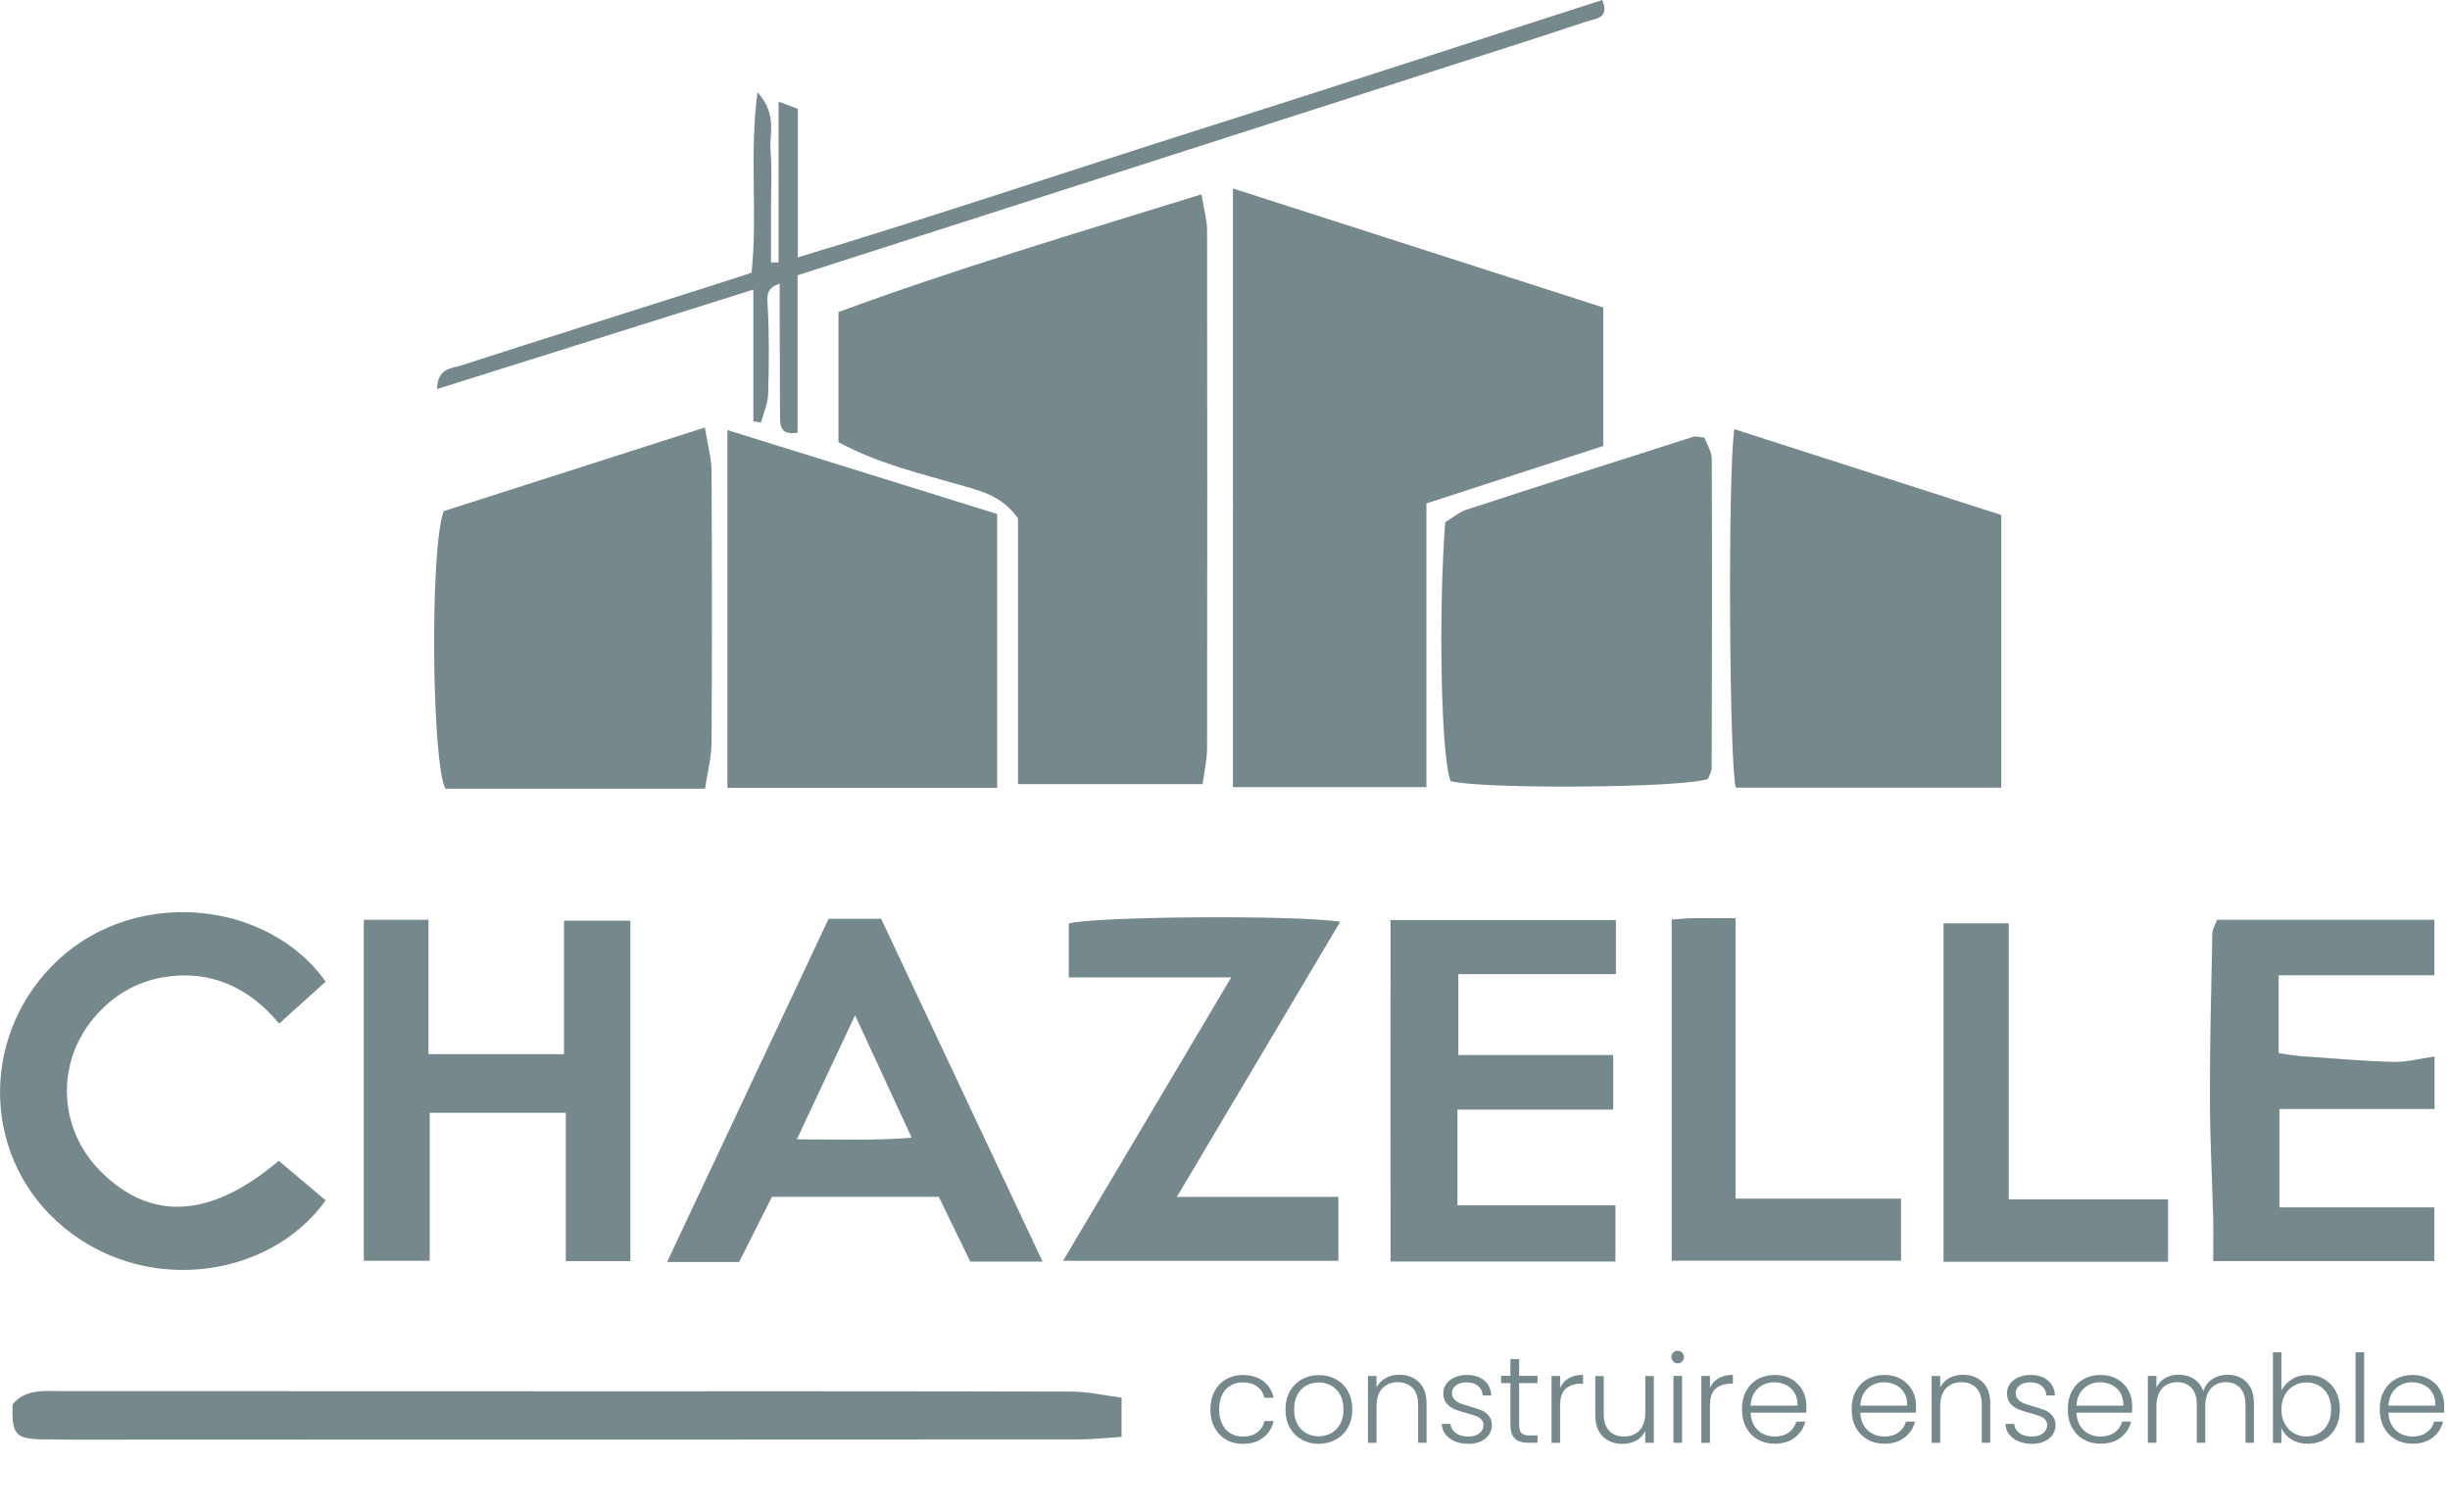 <?xml version="1.0" encoding="UTF-8"?><svg id="b" xmlns="http://www.w3.org/2000/svg" viewBox="0 0 368.37 227.34"><defs><style>.d{fill:#75888b;stroke-width:0px;}</style></defs><g id="c"><path class="d" d="M185.38,28.34c18.83,6.05,37.13,11.94,55.68,17.9v20.82c-8.66,2.81-17.44,5.67-26.59,8.64v42.66h-29.09V28.34Z"/><path class="d" d="M180.65,29.22c.37,2.27.83,3.81.84,5.34.04,25.97.04,51.94,0,77.91,0,1.73-.41,3.46-.67,5.44h-27.76v-39.96c-2.32-3.28-5.22-4.01-8.09-4.85-6.33-1.85-12.82-3.3-18.9-6.62v-19.56c17.53-6.46,35.56-11.8,54.58-17.7Z"/><path class="d" d="M66.96,118.6c-2.05-4.08-2.35-36.08-.25-41.74,12.55-4.02,25.55-8.18,39.27-12.58.44,2.73.99,4.61,1,6.5.08,13.64.09,27.28,0,40.91-.01,2.24-.62,4.49-.98,6.91h-39.05Z"/><path class="d" d="M260.78,64.54c13.42,4.32,26.78,8.61,40.12,12.9v41h-39.91c-.99-3.38-1.24-47.68-.21-53.91Z"/><path class="d" d="M149.93,77.28v41.19h-40.56v-53.8c13.61,4.23,26.92,8.37,40.56,12.62Z"/><path class="d" d="M217.29,78.53c1.03-.61,2.05-1.51,3.24-1.9,11.35-3.71,22.72-7.33,34.1-10.96.29-.09.66.04,1.62.12.33.9,1.12,2.05,1.12,3.2.07,15.48.03,30.95-.01,46.43,0,.61-.39,1.23-.55,1.71-3.88,1.37-33.8,1.57-38.7.33-1.4-3.46-1.89-24.34-.82-38.93Z"/><path class="d" d="M168.63,210.16v5.9c-2.31.14-4.4.38-6.48.38-46.63.03-93.26.03-139.89.03-5.33,0-10.66.06-15.99-.04-4-.08-4.51-.79-4.38-5.26,1.96-2.35,4.72-1.99,7.35-1.99,24.98,0,49.96.01,74.94.02,25.65,0,51.29-.02,76.94.05,2.39,0,4.79.56,7.51.91Z"/><path class="d" d="M54.7,138.31h9.72v20.2h20.38v-20.07h9.98v51.2h-9.7v-22.31h-20.47v22.25h-9.91v-51.27Z"/><path class="d" d="M124.59,138.15h7.89c8,16.99,16.03,34.04,24.28,51.56h-10.87c-1.5-3.08-3.08-6.33-4.74-9.75h-25.08c-1.62,3.22-3.25,6.45-4.94,9.8h-10.83c8.17-17.36,16.16-34.34,24.29-51.61ZM128.57,152.65c-3.08,6.57-5.78,12.32-8.76,18.67,6.21,0,11.55.22,17.27-.24-2.89-6.26-5.46-11.82-8.52-18.43Z"/><path class="d" d="M219.14,166.85v14.4h23.75v8.45h-33.81c-.02-16.98-.03-34.02,0-51.35h33.88v8.13h-23.69v12.17h23.28v8.2h-23.41Z"/><path class="d" d="M185.12,146.97h-24.42v-8.1c3.55-1.06,33.85-1.33,40.81-.27-8.14,13.71-16.16,27.21-24.56,41.37h24.28v9.62h-41.39c8.42-14.18,16.67-28.1,25.28-42.62Z"/><path class="d" d="M332.77,189.64c0-2.16.04-4.23,0-6.3-.16-6.08-.49-12.15-.5-18.23-.01-8.25.2-16.5.37-24.75.01-.62.41-1.23.7-2.05h32.68v8.34h-23.41v11.72c1.26.17,2.35.37,3.45.45,4.6.33,9.2.73,13.8.86,1.92.06,3.85-.49,6.19-.81v7.89h-23.33v14.79h23.29v8.08h-33.25Z"/><path class="d" d="M41.91,174.54c2.58,2.18,4.84,4.09,7.06,5.96-8.63,12.01-27.97,14.5-40.41,3.16-11.56-10.54-11.35-28.7.3-39.42,11.85-10.91,31.48-8.77,40.11,3.36-2.15,1.94-4.35,3.93-7,6.32-4.36-5.27-10.11-8.15-17.29-6.99-4.25.69-7.78,2.82-10.56,6.12-5.78,6.86-5.34,16.72,1,23.08,7.65,7.66,16.68,7,26.8-1.59Z"/><path class="d" d="M65.71,58.52c.07-3.17,2.15-3.1,3.54-3.54,12.51-4.04,25.05-7.99,37.58-11.97,2.05-.65,4.09-1.33,6.17-2,.94-8.83-.36-17.54.89-27.14,3.03,3.34,1.75,6.26,1.97,8.87.23,2.81.06,5.66.06,8.49,0,2.74,0,5.49,0,8.23.38,0,.76,0,1.14,0V15.28c1.21.45,1.92.72,2.9,1.09v22.33c20.64-6.22,40.54-12.93,60.55-19.28,20.12-6.38,40.19-12.92,60.4-19.42,1.17,2.79-1.09,2.81-2.38,3.24-7.72,2.57-15.48,5.03-23.23,7.52-31.64,10.16-63.28,20.32-95.38,30.63v23.67c-2.42.38-2.63-.85-2.64-2.28-.01-4.66-.03-9.33-.05-13.99,0-1.98,0-3.96,0-6.13-1.87.61-1.91,1.54-1.82,3.09.26,4.48.21,8.99.09,13.48-.04,1.44-.7,2.87-1.08,4.3-.38-.06-.77-.12-1.15-.19v-19.79c-16.09,5.06-31.65,9.95-47.56,14.95Z"/><path class="d" d="M285.83,180.23v9.34h-34.48v-51.3c1.21-.08,2.18-.19,3.15-.2,1.98-.03,3.95,0,6.45,0v42.17h24.88Z"/><path class="d" d="M292.23,138.84h9.79v41.5h23.96v9.4h-33.76v-50.9Z"/><path class="d" d="M182.62,209.2c.42-.78.99-1.38,1.73-1.8.74-.42,1.58-.64,2.52-.64,1.24,0,2.26.31,3.07.92.8.61,1.32,1.45,1.56,2.5h-1.38c-.17-.72-.54-1.29-1.11-1.7-.57-.41-1.28-.62-2.13-.62-.68,0-1.28.15-1.82.46s-.97.76-1.28,1.37c-.31.61-.47,1.35-.47,2.24s.16,1.63.47,2.25c.31.61.74,1.07,1.28,1.38s1.15.46,1.82.46c.85,0,1.56-.21,2.13-.62.57-.41.94-.99,1.11-1.72h1.38c-.23,1.03-.75,1.86-1.57,2.49-.81.63-1.83.94-3.06.94-.95,0-1.79-.21-2.52-.64-.74-.42-1.31-1.02-1.73-1.8-.42-.78-.63-1.69-.63-2.73s.21-1.95.63-2.73Z"/><path class="d" d="M195.72,216.47c-.75-.42-1.35-1.02-1.79-1.8s-.65-1.69-.65-2.73.22-1.95.66-2.73c.44-.78,1.04-1.38,1.8-1.8.76-.42,1.61-.64,2.56-.64s1.8.21,2.57.64c.77.42,1.37,1.02,1.8,1.8.44.78.65,1.69.65,2.73s-.22,1.94-.66,2.72c-.44.79-1.05,1.39-1.82,1.81-.77.42-1.63.64-2.58.64s-1.79-.21-2.55-.64ZM200.11,215.53c.56-.3,1.02-.75,1.37-1.36.35-.61.52-1.35.52-2.24s-.17-1.63-.52-2.24-.8-1.06-1.36-1.36-1.18-.45-1.84-.45-1.28.15-1.84.45c-.57.3-1.02.75-1.35,1.36-.34.61-.51,1.35-.51,2.24s.17,1.63.51,2.24c.34.61.79,1.06,1.34,1.36s1.17.45,1.83.45,1.28-.15,1.84-.45Z"/><path class="d" d="M213.35,207.83c.76.74,1.14,1.82,1.14,3.23v5.89h-1.27v-5.74c0-1.09-.27-1.93-.82-2.5s-1.29-.87-2.24-.87-1.74.31-2.32.92c-.58.61-.87,1.52-.87,2.71v5.49h-1.29v-10.05h1.29v1.71c.32-.61.78-1.08,1.38-1.41s1.28-.49,2.04-.49c1.2,0,2.18.37,2.95,1.11Z"/><path class="d" d="M217.98,216.3c-.73-.53-1.14-1.26-1.22-2.18h1.33c.06.57.33,1.02.8,1.37s1.11.52,1.91.52c.7,0,1.25-.17,1.65-.5.4-.33.6-.74.6-1.23,0-.34-.11-.63-.33-.85-.22-.22-.5-.4-.84-.52-.34-.13-.79-.27-1.37-.42-.75-.2-1.36-.39-1.82-.59-.47-.2-.86-.49-1.19-.87-.33-.39-.49-.91-.49-1.56,0-.49.15-.94.44-1.36.29-.42.71-.75,1.25-.99.54-.25,1.15-.37,1.84-.37,1.08,0,1.95.27,2.61.82.66.55,1.02,1.3,1.07,2.26h-1.29c-.04-.59-.27-1.07-.69-1.43-.42-.36-1-.54-1.74-.54-.65,0-1.18.15-1.58.46-.41.31-.61.69-.61,1.14,0,.39.12.71.36.97.24.25.54.45.89.59.36.14.83.3,1.44.47.72.2,1.3.39,1.73.57.43.18.8.45,1.1.81.31.36.47.83.48,1.42,0,.54-.15,1.02-.44,1.45-.29.42-.71.76-1.23,1-.53.25-1.14.37-1.82.37-1.15,0-2.1-.27-2.83-.8Z"/><path class="d" d="M228.41,207.99v6.24c0,.61.12,1.04.35,1.27.23.23.64.35,1.23.35h1.18v1.1h-1.38c-.91,0-1.58-.21-2.03-.64-.44-.42-.66-1.12-.66-2.09v-6.24h-1.4v-1.09h1.4v-2.52h1.31v2.52h2.76v1.09h-2.76Z"/><path class="d" d="M235.88,207.24c.58-.34,1.3-.51,2.14-.51v1.34h-.35c-.93,0-1.68.25-2.25.75s-.85,1.34-.85,2.52v5.62h-1.29v-10.05h1.29v1.79c.28-.63.71-1.11,1.3-1.46Z"/><path class="d" d="M248.66,206.9v10.05h-1.29v-1.77c-.29.63-.75,1.1-1.36,1.44-.61.33-1.3.5-2.06.5-1.2,0-2.18-.37-2.95-1.11-.76-.74-1.14-1.82-1.14-3.23v-5.87h1.27v5.73c0,1.09.27,1.93.82,2.5.55.58,1.29.87,2.24.87s1.74-.31,2.32-.92c.58-.61.87-1.52.87-2.71v-5.47h1.29Z"/><path class="d" d="M251.59,204.73c-.18-.18-.28-.41-.28-.68s.09-.49.28-.67c.18-.18.41-.27.66-.27s.48.09.66.27c.18.18.28.4.28.67s-.09.5-.28.68-.41.28-.66.28-.48-.09-.66-.28ZM252.9,206.9v10.05h-1.29v-10.05h1.29Z"/><path class="d" d="M258.41,207.24c.58-.34,1.3-.51,2.14-.51v1.34h-.35c-.93,0-1.68.25-2.25.75s-.85,1.34-.85,2.52v5.62h-1.29v-10.05h1.29v1.79c.28-.63.71-1.11,1.3-1.46Z"/><path class="d" d="M271.55,212.43h-8.34c.04.76.22,1.41.55,1.95.33.54.77.95,1.31,1.22.54.28,1.13.41,1.77.41.83,0,1.54-.2,2.11-.61.57-.41.95-.95,1.13-1.64h1.36c-.25.98-.77,1.78-1.57,2.4-.8.62-1.81.93-3.03.93-.95,0-1.79-.21-2.54-.64-.75-.42-1.33-1.02-1.76-1.8-.42-.78-.63-1.69-.63-2.73s.21-1.96.63-2.74,1-1.39,1.75-1.8c.75-.42,1.6-.63,2.56-.63s1.79.21,2.51.63c.72.42,1.27.98,1.66,1.68.39.71.58,1.49.58,2.35,0,.44-.01.78-.04,1.01ZM269.83,209.46c-.31-.53-.74-.93-1.28-1.2-.54-.27-1.13-.41-1.77-.41-.96,0-1.77.31-2.45.92-.68.61-1.05,1.48-1.12,2.6h7.07c.01-.75-.14-1.39-.45-1.91Z"/><path class="d" d="M288.04,212.43h-8.34c.04.76.22,1.41.55,1.95.33.54.77.95,1.31,1.22.54.28,1.13.41,1.77.41.83,0,1.54-.2,2.11-.61.57-.41.95-.95,1.13-1.64h1.36c-.25.98-.77,1.78-1.57,2.4-.8.62-1.81.93-3.03.93-.95,0-1.79-.21-2.54-.64-.75-.42-1.33-1.02-1.76-1.8-.42-.78-.63-1.69-.63-2.73s.21-1.96.63-2.74,1-1.39,1.75-1.8c.75-.42,1.6-.63,2.56-.63s1.79.21,2.51.63c.72.42,1.27.98,1.66,1.68.39.71.58,1.49.58,2.35,0,.44-.01.78-.04,1.01ZM286.32,209.46c-.31-.53-.74-.93-1.28-1.2-.54-.27-1.13-.41-1.77-.41-.96,0-1.77.31-2.45.92-.68.61-1.05,1.48-1.12,2.6h7.07c.01-.75-.14-1.39-.45-1.91Z"/><path class="d" d="M298.1,207.83c.76.74,1.14,1.82,1.14,3.23v5.89h-1.27v-5.74c0-1.09-.27-1.93-.82-2.5s-1.29-.87-2.24-.87-1.74.31-2.32.92c-.58.61-.87,1.52-.87,2.71v5.49h-1.29v-10.05h1.29v1.71c.32-.61.78-1.08,1.38-1.41s1.28-.49,2.04-.49c1.2,0,2.18.37,2.95,1.11Z"/><path class="d" d="M302.73,216.3c-.73-.53-1.14-1.26-1.22-2.18h1.33c.06.57.33,1.02.8,1.37s1.11.52,1.91.52c.7,0,1.25-.17,1.65-.5.4-.33.6-.74.6-1.23,0-.34-.11-.63-.33-.85-.22-.22-.5-.4-.84-.52-.34-.13-.79-.27-1.37-.42-.75-.2-1.36-.39-1.82-.59-.47-.2-.86-.49-1.19-.87-.33-.39-.49-.91-.49-1.56,0-.49.15-.94.44-1.36.29-.42.71-.75,1.25-.99.54-.25,1.15-.37,1.84-.37,1.08,0,1.95.27,2.61.82.66.55,1.02,1.3,1.07,2.26h-1.29c-.04-.59-.27-1.07-.69-1.43-.42-.36-1-.54-1.74-.54-.65,0-1.18.15-1.58.46-.41.31-.61.69-.61,1.14,0,.39.12.71.36.97.24.25.54.45.89.59.36.14.83.3,1.44.47.72.2,1.3.39,1.73.57.43.18.8.45,1.1.81.31.36.47.83.48,1.42,0,.54-.15,1.02-.44,1.45-.29.42-.71.76-1.23,1-.53.25-1.14.37-1.82.37-1.15,0-2.1-.27-2.83-.8Z"/><path class="d" d="M320.54,212.43h-8.34c.04.76.22,1.41.55,1.95.33.54.77.95,1.31,1.22.54.28,1.13.41,1.77.41.83,0,1.54-.2,2.11-.61.57-.41.95-.95,1.13-1.64h1.36c-.25.98-.77,1.78-1.57,2.4-.8.62-1.81.93-3.03.93-.95,0-1.79-.21-2.54-.64-.75-.42-1.33-1.02-1.76-1.8-.42-.78-.63-1.69-.63-2.73s.21-1.96.63-2.74,1-1.39,1.75-1.8c.75-.42,1.6-.63,2.56-.63s1.79.21,2.51.63c.72.42,1.27.98,1.66,1.68.39.71.58,1.49.58,2.35,0,.44-.01.78-.04,1.01ZM318.82,209.46c-.31-.53-.74-.93-1.28-1.2-.54-.27-1.13-.41-1.77-.41-.96,0-1.77.31-2.45.92-.68.61-1.05,1.48-1.12,2.6h7.07c.01-.75-.14-1.39-.45-1.91Z"/><path class="d" d="M337.78,207.83c.74.74,1.11,1.82,1.11,3.23v5.89h-1.27v-5.74c0-1.09-.26-1.93-.79-2.5s-1.25-.87-2.15-.87-1.7.31-2.26.94-.85,1.53-.85,2.72v5.45h-1.27v-5.74c0-1.09-.26-1.93-.79-2.5-.53-.58-1.25-.87-2.17-.87s-1.7.31-2.26.94-.85,1.53-.85,2.72v5.45h-1.29v-10.05h1.29v1.73c.32-.63.77-1.1,1.36-1.43s1.25-.49,1.97-.49c.87,0,1.64.21,2.29.63.66.42,1.13,1.03,1.43,1.84.27-.8.73-1.41,1.39-1.83.66-.42,1.4-.63,2.24-.63,1.18,0,2.14.37,2.88,1.11Z"/><path class="d" d="M344.56,207.42c.69-.44,1.51-.66,2.46-.66s1.74.21,2.47.64c.72.42,1.29,1.02,1.7,1.8.41.78.62,1.68.62,2.72s-.21,1.94-.62,2.72c-.41.79-.98,1.39-1.71,1.82s-1.55.64-2.46.64c-.96,0-1.78-.22-2.48-.65-.69-.44-1.2-1-1.52-1.7v2.21h-1.27v-13.62h1.27v5.8c.33-.7.84-1.27,1.54-1.71ZM350.01,209.75c-.33-.61-.77-1.07-1.33-1.39-.56-.32-1.2-.48-1.92-.48s-1.32.17-1.89.5c-.57.33-1.02.8-1.35,1.42-.33.61-.5,1.33-.5,2.14s.17,1.52.5,2.14.78,1.09,1.35,1.42c.57.33,1.2.5,1.89.5s1.35-.16,1.92-.49,1.01-.8,1.33-1.42c.33-.62.49-1.34.49-2.16s-.16-1.56-.49-2.16Z"/><path class="d" d="M355.46,203.33v13.62h-1.29v-13.62h1.29Z"/><path class="d" d="M367.45,212.43h-8.34c.04.76.22,1.41.55,1.95.33.54.77.95,1.31,1.22.54.28,1.13.41,1.77.41.83,0,1.54-.2,2.11-.61.57-.41.95-.95,1.13-1.64h1.36c-.25.98-.77,1.78-1.57,2.4-.8.62-1.81.93-3.03.93-.95,0-1.79-.21-2.54-.64-.75-.42-1.33-1.02-1.76-1.8-.42-.78-.63-1.69-.63-2.73s.21-1.96.63-2.74,1-1.39,1.75-1.8c.75-.42,1.6-.63,2.56-.63s1.79.21,2.51.63c.72.42,1.27.98,1.66,1.68.39.71.58,1.49.58,2.35,0,.44-.01.78-.04,1.01ZM365.73,209.46c-.31-.53-.74-.93-1.28-1.2-.54-.27-1.13-.41-1.77-.41-.96,0-1.77.31-2.45.92-.68.61-1.05,1.48-1.12,2.6h7.07c.01-.75-.14-1.39-.45-1.91Z"/></g></svg>